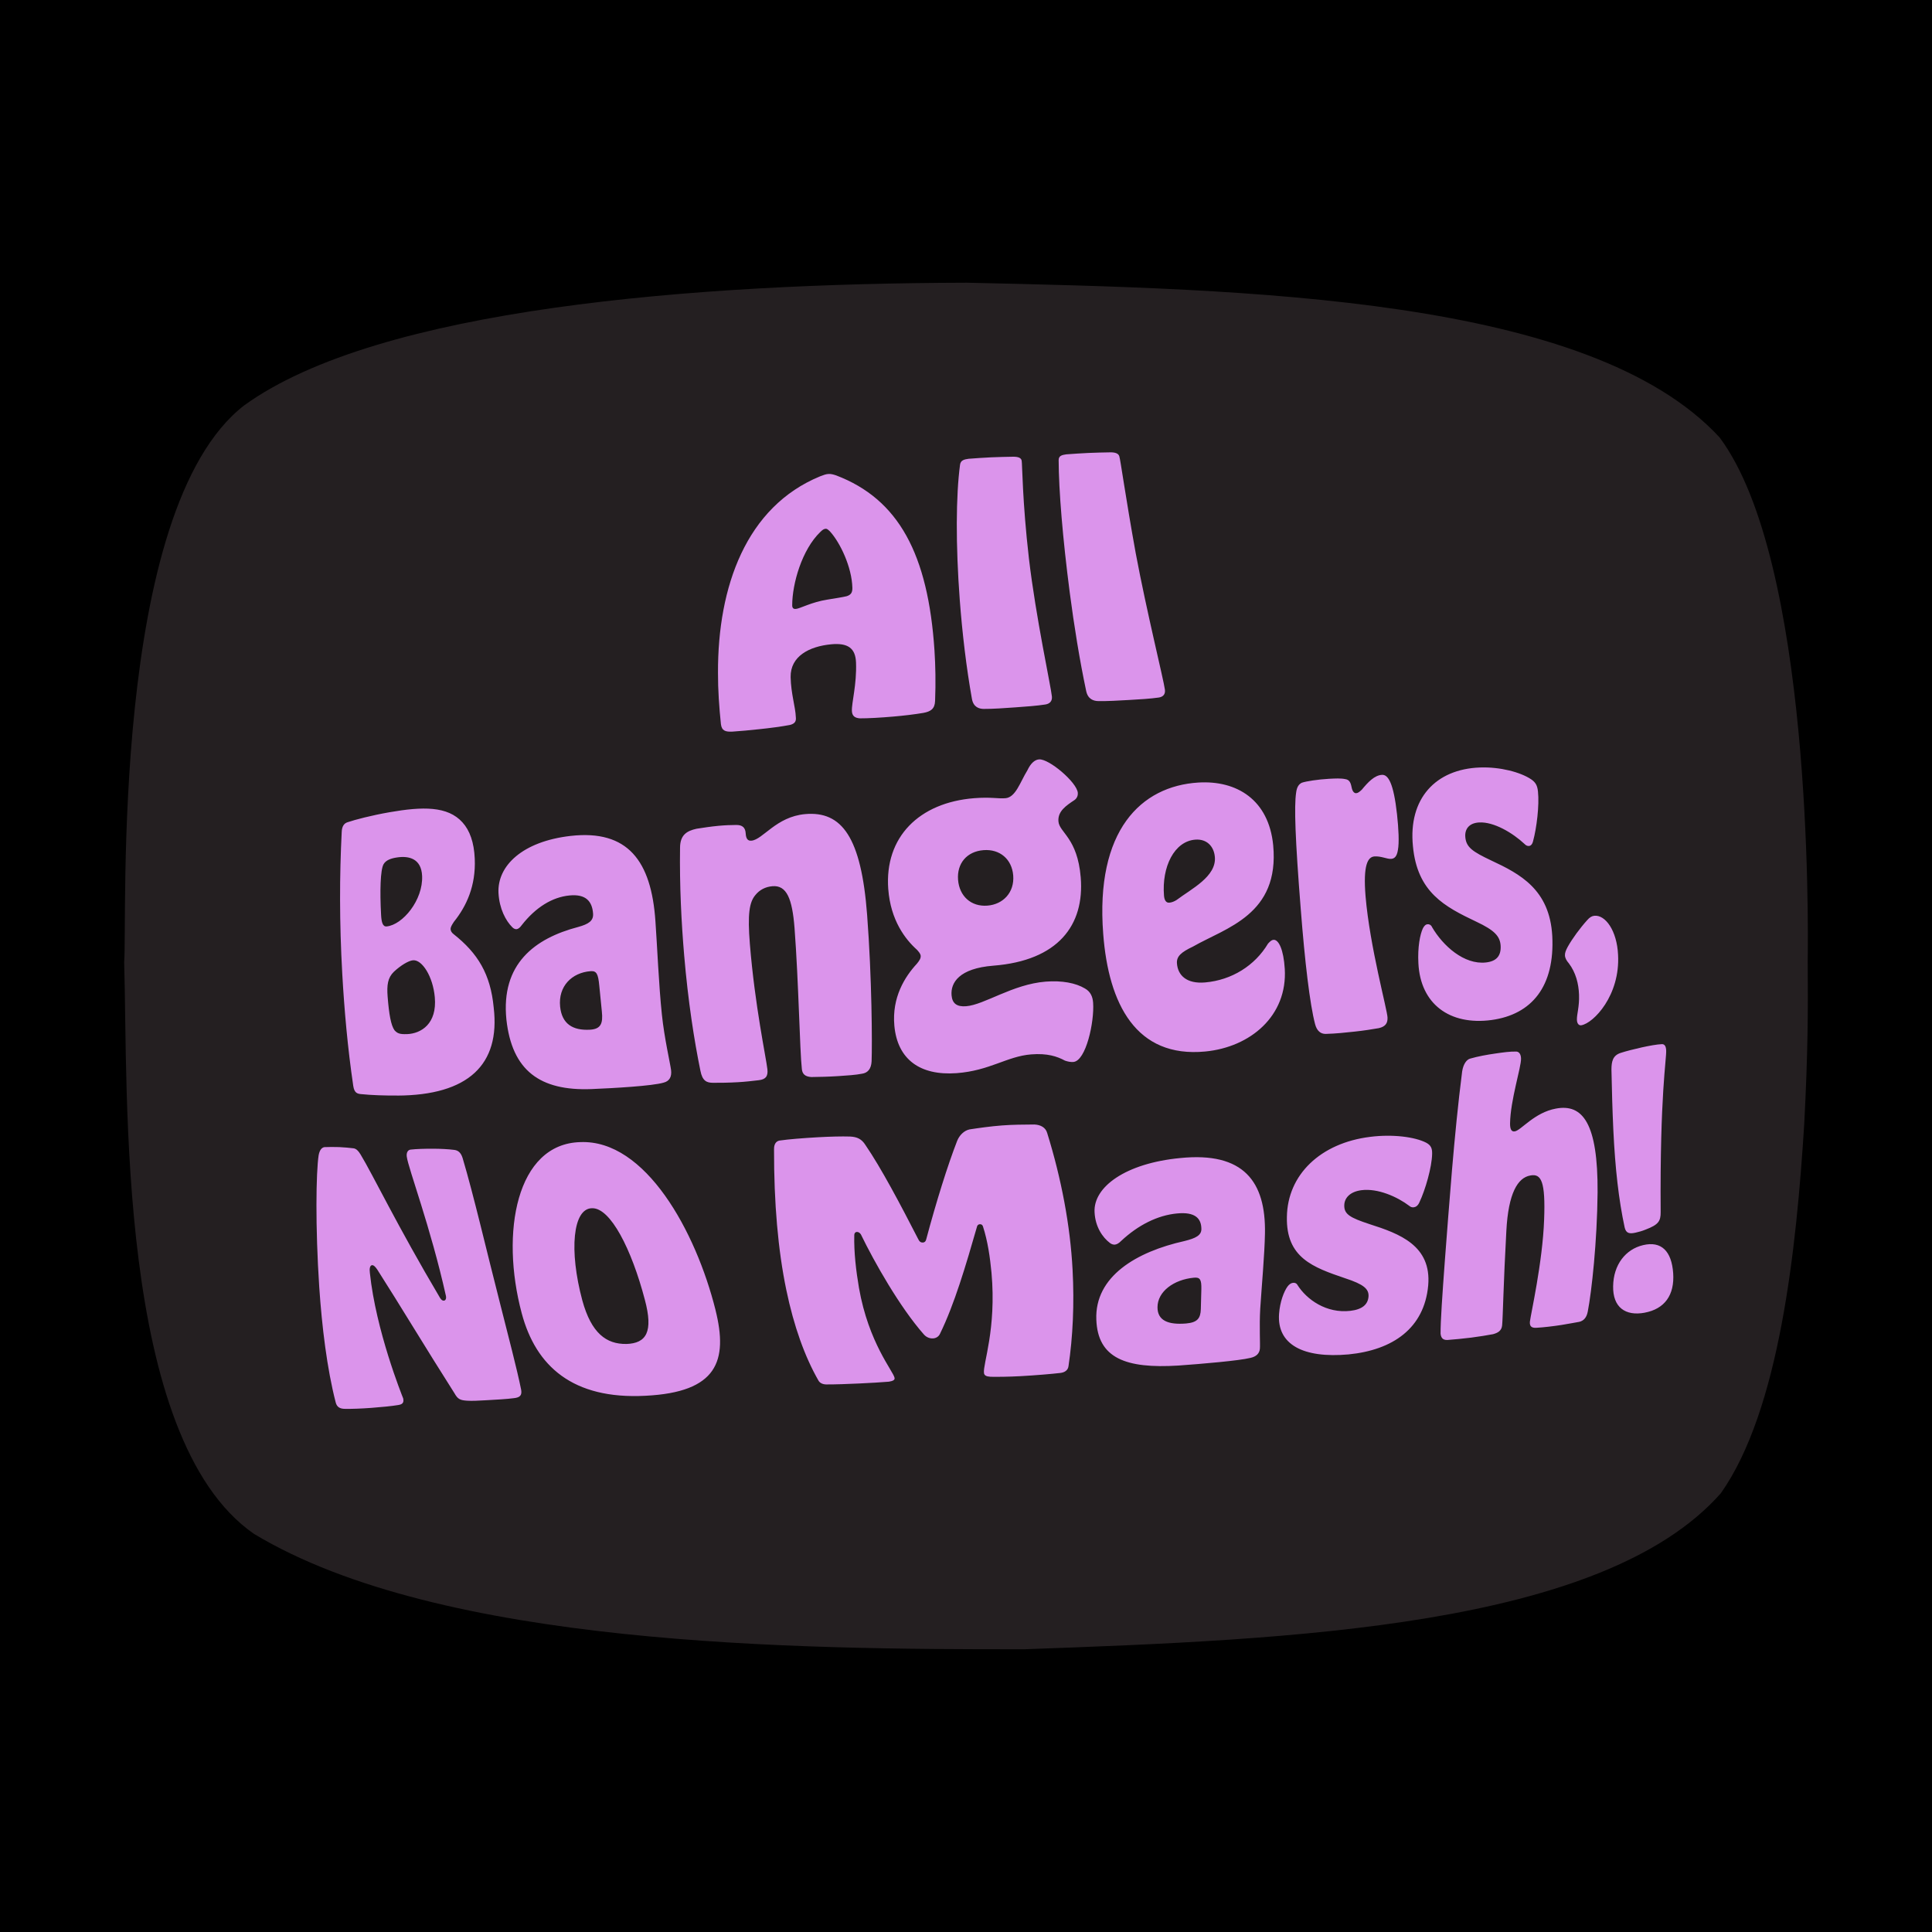 <svg viewBox="0 0 1080 1080" xmlns="http://www.w3.org/2000/svg" id="Layer_1">
  <defs>
    <style>
      .cls-1 {
        fill: #db94eb;
      }

      .cls-2 {
        fill: #241f21;
      }
    </style>
  </defs>
  <rect height="1100" width="1100" y="-10" x="-10"></rect>
  <path d="M539.67,158.04c-150.77.41-327.89,14.15-403.15,68.56-75.51,58.42-65.17,288.63-67.11,311.18,2.24,72.07-4.75,266.04,72.53,319.64,104.35,62.98,303.02,64.65,430.79,64.52,149.2-5.36,322.97-12.26,389.23-87.2,32.79-46.49,42.27-136.53,46.64-206.8,2.07-40.34,2.12-62.11,1.92-90.68.3-21.4,2.31-223.85-49.32-292.81-72.56-78.38-262.3-82.91-420.95-86.42h-.58Z" class="cls-2"></path>
  <path d="M919.34,733.81c11.22-2.08,16.8-9.86,15.98-22.07-.86-12.39-6.65-18.14-16.83-15.7-9.78,2.32-16.56,10.91-16.74,22.95-.22,11.82,6.83,16.8,17.59,14.83M917.61,585.54c-4.25.94-8.58,2.04-11.8,3.09-4.3,1.47-4.96,4.8-5,9.2.25,12.51.52,22.14,1.05,33.77,1.04,21.69,3.02,39.19,6.33,54.53.75,3.23,2.56,3.77,6.22,2.9,1.61-.38,3.5-.84,5.64-1.74,6.96-2.68,8.33-4.6,8.27-9.77-.47-65.52,3.32-85.45,3.08-90.34-.09-2.11-.72-3.51-2.34-3.5-2.89.12-7.06.89-11.44,1.85M835.95,588.92c-4.83.69-9.76,1.59-14.03,2.82-1.96.48-3.9,2.88-4.57,7.2-4.55,35.53-7.36,76.08-9.64,105.4-1.46,19.76-2.47,34.38-2.42,41.26.34,3.07,2.09,3.5,3.9,3.45,3.83-.3,8.56-.72,13.28-1.32,4.54-.58,8.88-1.31,12.13-1.91,2.37-.66,4.77-1.65,5.1-4.92.46-4.88.71-23.1,2.36-52.83,1.11-21.12,6.38-29.75,13.4-30.96,6.11-1.19,8.52,3.26,7.71,24.69-.84,23.85-7.5,52.99-7.95,57.03-.28,3.15,1.59,3.56,3.85,3.4,3.82-.22,9.19-.85,13.83-1.57,4.13-.64,7.88-1.42,9.91-1.74,2.38-.56,4.13-2.28,4.77-5.81,2.16-11.09,5.23-39.02,5.48-66.56.23-38.52-8.26-49.69-23.31-46.84-12.03,2.2-19.43,12.13-22.96,12.73-1.86.32-2.69-1.16-2.66-4.41.18-13,6.24-31.41,6.13-36.2-.03-2.29-.89-3.83-2.57-4-3.53-.1-7.6.49-11.75,1.09M725.24,718.25c-.52-1-1.49-1.25-2.47-1.14-1.18.13-2.21.96-3.06,2.1-1.92,2.67-4.2,8.36-4.71,15.24-1.24,17.16,13.51,24.96,38.85,22.67,24.74-2.43,42.33-14.6,44.52-38.52,1.94-22.32-15.98-28.95-32.79-34.3-10.78-3.57-14.29-5.48-14.12-10.6.11-4.15,3.34-7.56,9.57-8.37,9.17-1.19,20.08,3.69,26.76,8.75.72.67,1.64.93,2.58.8,1.12-.16,2.27-.91,3.09-2.78,3.27-6.88,6.98-19.57,7.11-27.13.06-3.05-.65-4.79-3.42-6.24-6.26-3.2-18.72-4.82-31.21-3.22-27.82,3.44-46.26,21.19-46.56,44.82-.47,22.78,14.63,28.13,32.6,34.24,10.27,3.36,13.39,5.95,13.02,10.33-.4,4.36-3.48,7.09-10.17,7.87-13.36,1.54-24.39-6.26-29.58-14.53M671.27,731.82c-.16,5.06-1.85,7.45-8.2,8.01-10.13.84-16.05-1.66-16.02-9.08.01-8.82,9.16-15.47,20.36-16.51,3.45-.34,4.25,1.06,4.15,6.37-.08,3.82-.17,7.56-.29,11.22M658.72,763.35c12.77-.9,34.01-2.71,40.27-4.28,3.32-.72,5.04-2.49,5.29-5.1.25-2.41-.38-12.57.2-22.47.8-12.44,2.43-30.19,2.64-42.02.51-28.87-11.82-45.75-47.42-42.12-30.43,2.91-48.63,16.12-47.83,30.32.41,8.19,4.48,14.04,8.58,17.15.87.7,1.93.99,2.76.92,1.04-.09,2.28-.77,3.49-2.03,9.55-8.93,20.38-14.36,31.25-15.39,10.03-.97,13.6,2.67,13.63,8.7.01,3.5-3.07,5.14-9.47,6.72-26.96,6.01-50.18,19.81-49.26,43.9.77,21.53,16.36,27.54,45.85,25.7M500.07,770.24c-.74-3.79-14.49-19.51-19.89-50.26-1.64-9.57-2.87-19.88-2.63-29.68.06-.98.6-1.6,1.43-1.64.83-.04,1.75.5,2.3,1.45,7.42,15.31,21.72,40.6,35.13,55.81,1.46,1.67,3.36,2.35,5.14,2.26,1.58-.08,3.24-.95,3.98-2.73,8-16.4,14.35-37.94,20.58-59.6.14-.8.71-1.44,1.56-1.5.85-.05,1.52.29,1.82,1.26,2.7,8.33,3.96,17.46,4.76,25.84,2.85,31.63-4.93,51.29-4.2,56.07.18,1.35,1.22,1.96,3.74,2.11,3.86.07,9.83.02,16.54-.34,8.63-.47,17.85-1.26,22.47-1.81,2.31-.27,4.19-1.47,4.49-3.73,2.45-16.47,3.3-34.85,2.29-53.89-1.29-24.75-6.29-51.09-14.22-76.58-.87-2.98-3.61-4.52-7.14-4.68-6.15.05-12.09.07-17.99.52-6.56.5-12.86,1.4-18.28,2.23-3.02.65-5.63,3.25-6.88,6.37-5.31,13.61-11.75,34.27-17.29,55.01-.28,1.18-.84,1.79-1.88,1.86-1.04.06-1.95-.47-2.54-1.79-9.97-19.41-20.79-39.93-29.61-52.79-2.11-3.32-4.62-4.48-8.53-4.68-4.76-.15-11.41.03-18.19.41-8.07.46-16.24,1.11-20.79,1.78-1.68.09-3.62,1.27-3.55,4.9-.06,30.15,2.25,56.44,6.84,78.55,4.26,20.55,10.43,37.61,18.03,50.83.78,1.32,2.33,2.05,4.24,2.11,5.68.02,12.23-.26,18.43-.53,6.76-.29,12.38-.68,16.69-1.01,2.2-.37,3.41-.95,3.14-2.15M350.14,751.28c-11.15.17-19.57-5.94-24.62-24.35-7.5-27.92-5.32-51.46,5.43-51.52,10.28-.35,22.11,22.87,29.53,51.18,4.79,17.91.88,24.32-10.33,24.7M399.97,732.25c-10.99-43.92-39.16-95.35-75.6-93.8-35.72.95-44.78,50.57-32.74,95.61,7.86,29.6,28.5,48.34,69.22,46.18,40.05-1.98,46.26-19.35,39.11-47.99M207.59,787.01c5.65-.41,11.42-.99,14.96-1.58,2.14-.32,3.42-1.1,2.84-3.7-.82-2.08-15.24-37.91-18.63-70.18-.32-2.27,0-4.35,1.38-4.31.77.02,1.64.8,2.81,2.54,12.37,19.33,27.07,43.87,43.07,69,1.9,3.4,3.18,3.98,7.28,4.23,2.62.17,6.22-.03,10.17-.25,5.75-.32,12.04-.66,15.7-1.17,3.54-.35,4.71-1.63,4.15-4.75-2.38-11.8-7.09-29.55-12.06-49.3-7.1-27.64-14.56-59.8-20.64-80.14-.99-3.22-2.65-4.43-4.95-4.63-3.14-.4-7.33-.61-11.4-.63-4.87-.02-9.58.13-12.7.49-1.64.18-2.47,1.76-2.18,3.94.84,6.58,13.24,39.11,21.87,77.78.36,1.64-.23,2.73-1.24,2.72-.67,0-1.25-.37-1.99-1.47-24.12-40.7-37.6-68.94-44.46-80.23-1.31-2.19-2.49-3.21-3.85-3.45-2.3-.27-5.23-.57-8.07-.69-2.97-.12-5.86-.06-8.33.02-1.71.3-2.71,1.99-3.19,4.48-1.49,9.56-1.9,40.11.33,73.77,1.49,22.02,4.31,45.54,9.2,64.48.65,2.6,2.44,3.59,5.21,3.57,3.89.08,9.22-.14,14.69-.54" class="cls-1"></path>
  <path d="M874.81,533.99c.08,1.67.91,3.03,2.2,4.54,3.88,5.14,5.45,11.34,5.68,17.51.24,6.78-1.28,10.93-1.19,14,.06,2.25,1.14,3.31,2.47,3.09,6.87-1.18,21.74-16.69,20.54-39.31-.61-13.66-7.14-22.52-13.27-21.9-1.42.15-2.67.9-4.03,2.5-3.95,4.36-8.29,10.29-10.8,14.78-1.12,2.02-1.66,3.55-1.59,4.8M800.52,518.21c-.65-1.27-1.61-1.63-2.54-1.55-1.12.1-2,1.07-2.66,2.47-1.48,3.25-2.92,10.3-2.43,19.35,1.14,22.8,17.51,34.83,40.85,31.72,22.67-3.08,35.44-18.93,33.99-46.97-1.44-25.99-17.95-34.67-34.15-42.23-10.37-4.91-13.93-7.33-14.45-12.96-.45-4.55,2.09-7.97,7.7-8.28,8.26-.46,18.77,5.84,25.4,12.03.73.8,1.59,1.18,2.4,1.12.98-.06,1.89-.76,2.37-2.7,1.97-7.15,3.58-20.1,2.73-27.81-.34-3.13-1.19-4.99-3.83-6.78-5.96-3.98-17.34-6.99-28.54-6.59-24.88.86-40.19,17.45-37.52,44,2.41,25.88,17.82,33.83,35.46,42.22,10.05,4.74,13.25,8.06,13.57,13.44.29,5.37-2.09,8.66-8.19,9.33-12.2,1.38-24.04-9.25-30.19-19.81M775.64,568.91c-.07-4.28-9.88-39.48-12.29-67.92-1.43-17.52,1.26-21.98,4.99-22.24,3.72-.26,7,1.53,9.31,1.36,1.73-.12,3.19-1.12,3.79-4.96.77-4.07.39-11.84-.5-19.98-1.92-17.36-4.91-22.18-8.36-22.03-4.24.21-7.87,4.12-11.33,8.31-1.25,1.18-2.15,1.89-3.14,1.95-.99.05-2.07-.77-2.58-3.41-.51-2.63-1.29-4.14-3.52-4.46-2.46-.53-5.64-.36-9.05-.18-6.21.34-12.84,1.38-15.21,2.19-1.55.76-2.83,2.17-3.24,5.79-1.08,7.46-.53,25.24,2.62,64.91,2.29,29.42,5.09,53.21,8.02,64.3.98,3.71,3.1,5.49,5.95,5.42,5.69-.15,11.11-.74,16.28-1.3,5.17-.56,9.68-1.28,13.38-1.92,3.89-.88,4.97-2.98,4.87-5.84M679.11,478.98c1.01,11.01-13.15,17.9-21.42,24.14-1.25.8-2.74,1.38-4.05,1.48-1.96.16-2.77-1.65-2.96-3.97-1.3-16.02,5.74-30.44,17.59-31.27,6.25-.44,10.29,3.64,10.83,9.61M718.19,541.55c-.66-10.69-3.39-16.44-6.32-16.19-1.05.09-1.84.85-3.02,2.1-7.38,12.36-20.31,20.43-35.18,21.73-10.35.9-15.29-3.99-15.75-10.69-.28-3.93,2.41-6.24,8.95-9.35,18.46-10.58,48.5-17.77,44.85-56.65-2.48-25.4-20.32-36.39-41.88-35.05-32.07,2-57.6,26.82-53.14,84.58,2.97,39.27,18.38,69.47,57.02,65.77,25.28-2.42,46.06-19.93,44.47-46.26M496.55,497.04c1.31,17.46,9.55,28.09,16.06,33.91.98,1.1,1.97,2.19,2.06,3.36.11,1.4-.68,2.63-2.1,4.38-6.78,7.31-14.05,18.86-12.62,34.69,1.72,18.78,14.29,28.01,34.78,26.52,18.52-1.36,28.14-9.4,41.65-10.49,9.08-.72,14.55,1.11,18.93,3.48,1.59.55,3.17.88,4.71.75,7.05-.55,11.8-22.43,11.04-33.09-.23-3.23-1.33-6.16-4.58-7.99-5.13-3.07-12.84-4.55-21.98-3.82-18.51,1.49-34.22,12.97-44.45,13.75-5.12.39-7.74-1.5-8.12-6.13-.57-6.95,4.14-15.04,23.36-16.54,36.19-2.84,51.04-22.61,48.84-49.39-1.83-22.09-11.93-24.99-12.45-31.23-.49-5.75,4.36-8.88,8.97-11.97,1.47-1.03,1.98-2.67,1.86-4.04-.55-5.95-16.15-19.11-21.64-18.69-2.42.18-4.69,2.15-6.57,6.15-4.1,6.66-6.52,15.12-12.29,15.56-4.22.33-8.1-.75-17.42-.02-30.81,2.44-50.2,21.75-48.05,50.84M535.56,491.81c-.7-9.09,4.84-15.83,14.21-16.57,9.14-.72,15.89,5.05,16.62,14.14.76,9.56-5.69,16.18-14.41,16.87-9.17.72-15.71-5.35-16.42-14.44M450.06,455.09c-16.21,1.46-23.6,14.27-29.99,14.85-1.91.18-3.04-.87-3.22-4.05-.18-3.18-1.76-4.85-5.57-4.72-2.54.01-6.13.13-9.69.47-4.19.4-8.54,1.05-12.26,1.64-5.34,1.2-9.15,3.38-9.18,10.63-.3,21.33.74,41.67,2.3,60.07,2.18,25.69,5.61,47.67,9.09,64.59,1.11,5.72,3.5,6.69,7.02,6.72,3.73.02,8.72-.03,13.93-.33,3.96-.22,7.91-.67,11.67-1.12,3.76-.44,5.27-2.1,4.82-6.11-.75-6.63-6.99-35.49-9.8-70.04-1.36-16.78-.29-23.34,3.06-27.32,2.36-2.97,5.69-4.65,9.55-4.97,7.96-.68,11.08,6.95,12.36,23.37,2.31,30.43,2.93,68.76,4.1,78.9.29,2.68,1.75,4.16,5.23,4.4,4.53-.06,9.72-.16,15.12-.52,4.97-.32,9.75-.64,13.18-1.32,3.24-.44,5.22-2.61,5.45-6.94.36-9.43.2-46.43-2.51-81.95-3.3-43.33-14.07-58.08-34.68-56.25M336.44,565.45c.7,6.64-.52,9.81-6.63,10.16-9.7.54-15.71-3.28-16.7-12.91-1.14-11.37,6.56-19.03,17.09-19.81,3.26-.24,4.19,1.49,4.81,8.16.45,4.81.93,9.62,1.43,14.41M330.63,608.8c12.41-.5,34.05-1.73,40.33-3.6,3.32-.83,4.63-3.32,4.17-7.06-.44-3.51-3.8-18-5.13-31-1.75-16.56-2.62-38.37-3.61-52.17-2.3-33.79-15.46-51.29-47.4-47.69-26.92,3.08-41.11,16.7-40.33,31.96.5,8.84,4.08,15.47,7.7,19.08.77.81,1.68,1.16,2.39,1.1.89-.08,1.9-.83,2.88-2.23,7.75-9.91,16.99-15.7,26.78-16.63,9.06-.87,12.65,3.27,13.12,10.18.28,4.02-2.51,5.83-8.32,7.44-24.38,6.39-43.28,20.69-40.13,51.75,3.11,28.45,18.67,39.98,47.55,38.87M227.51,578.07c-4.09.16-5.42-.41-7.01-2.19-1.96-2.79-3.04-8.87-3.82-18.85-.48-6.32.04-10.44,3.48-13.79,3.85-3.59,8.21-6.23,10.74-6.44,5.02-.43,11.13,8.98,12.16,20.72,1.3,14.68-7.51,20.26-15.56,20.56M216.15,517.88c-2.21.23-2.9-2.35-3.12-6.42-.72-13.41-.41-25.25,1.4-28.38,1.29-2.23,4.04-3.26,7.61-3.78,6.71-.99,13.49.76,13.92,10.33.59,13.58-10.9,27.37-19.81,28.25M222.11,612.44c39.58-.17,57.65-17.26,53.87-49.23-1.77-18.65-8.87-30.35-22.45-41.05-1.02-.76-1.57-1.77-1.63-2.62-.09-1.27.65-2.4,1.83-4.23,7.06-8.78,12.32-20.16,11.66-35.28-.38-9.15-2.8-15.85-6.89-20.34-8.26-9.16-22.28-8.87-40.73-5.65-10.08,1.76-19.27,4.16-23.52,5.61-1.84.57-3.11,2.21-3.23,5.39-1.22,24.11-1.33,50.35.32,79.55,1.14,19.93,2.95,40.87,6.13,62.43.58,3.96,2.31,4.37,4.18,4.58,6.13.64,13.36.85,20.47.82" class="cls-1"></path>
  <path d="M651.19,385.5c-.81-5.95-10.18-43.51-16.33-76.35-5.76-31.82-8.53-52.43-9.17-54.12-.5-1.6-2.35-2.18-4.93-2.17-3.86.07-8.09.15-12.29.34-4.2.19-8.19.48-12.39.78-2.33.34-4.27.73-4.29,3.18.04,16.81,2.28,43.96,6.22,74.2,2.41,18.4,5.52,37.72,9.15,54.82.96,4.8,4.3,5.67,6.69,5.73,5.2.1,11.4-.28,17.37-.62,5.97-.35,11.7-.67,16.51-1.36,2.3-.34,3.82-1.7,3.46-4.41M588.02,389.31c-.63-6.01-8.92-43.88-12.84-77.07-3.71-32.15-3.69-53.03-4.06-54.73-.28-1.62-2.05-2.2-4.66-2.2-3.9.07-8.16.15-12.42.34-4.26.19-8.32.5-12.59.81-2.39.35-4.41.76-4.77,3.27-2.34,17.31-2.46,44.99-.17,75.56,1.39,18.61,3.71,38.08,6.79,55.3.81,4.83,4.16,5.67,6.56,5.7,5.24.03,11.54-.43,17.62-.86,6.07-.44,11.92-.84,16.86-1.61,2.36-.37,3.96-1.77,3.68-4.51M444.9,340.39c-1.23.12-2.05-.37-2.05-2.05.01-12.14,5.5-31.15,15.67-40.92,1.22-1.22,2.02-1.76,3.01-1.84.79-.07,1.37.52,2.35,1.4,5.78,6.3,12.33,20.07,12.6,31.63.05,2.55-.75,3.92-3.22,4.68-2.47.59-5.76,1.07-10.7,1.89-8.84,1.36-15.2,4.97-17.66,5.22M423.91,407.68c6.71-.69,13.05-1.54,17.7-2.43,2.74-.7,3.55-2.07,3.26-4.39-.18-5.53-2.72-13.11-2.9-22.34-.2-11.66,10.36-17.19,22.71-18.36,9.22-.84,13.54,2.09,13.84,10.19.47,12.37-2.51,22.45-2.3,27.12.12,2.77,1.69,3.92,4.51,4.09,4.54.02,11.46-.37,18.6-.99,5.84-.5,11.9-1.22,16.86-2.06,4.09-.76,6.39-2.25,6.53-6.73.4-10.24.22-19.55-.34-28.17-3.56-53.85-20.04-84.6-55.02-97.88-1.67-.54-2.79-.86-4.31-.77-1.33.08-2.69.55-4.64,1.32-41.27,16.99-57.22,61.57-57.05,109.81-.03,9.73.66,19.23,1.63,28.68.48,3.78,2.56,4.41,6.51,4.2,4.78-.3,9.17-.76,14.42-1.3" class="cls-1"></path>
</svg>